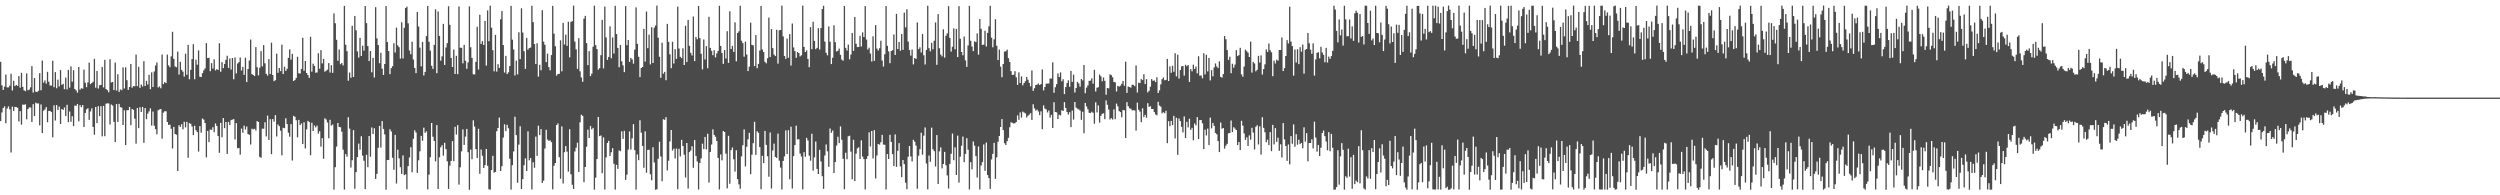 <?xml version="1.0" encoding="UTF-8"?>
<svg xmlns="http://www.w3.org/2000/svg" width="1920" height="150">
  <path d="M0 47.480h1v45.494H0zM1 65.528h1v20.846H1zM2 69.077h1v13.933H2zM3 66.499h1v15.169H3zM4 57.248h1v37.404H4zM5 67.105h1v16.266H5zM6 67.086h1v14.631H6zM7 65.802h1v18.102H7zM8 56.639h1v60.483H8zM9 69.470h1v12.436H9zM10 62.009h1v23.287H10zM11 66.085h1v15.972H11zM12 65.251h1v17.002H12zM13 65.948h1v16.844H13zM14 58.415h1v34.876H14zM15 67.345h1v18.007H15zM16 55.918h1v39.819H16zM17 66.735h1v13.598H17zM18 69.386h1v11.101H18zM19 70.062h1v10.044H19zM20 56.391h1v35.272H20zM21 69.331h1v14.432H21zM22 68.829h1v13.646H22zM23 67.037h1v15.534H23zM24 50.776h1v42.888H24zM25 71.047h1v8.973H25zM26 59.890h1v29.265H26zM27 70.426h1v8.447H27zM28 70.720h1v8.819H28zM29 69.750h1v9.638H29zM30 56.161h1v40.115H30zM31 69.308h1v10.914H31zM32 46.475h1v55.739H32zM33 63.441h1v21.538H33zM34 61.739h1v22.339H34zM35 64.206h1v18.036H35zM36 55.136h1v38.741H36zM37 62.761h1v22.422H37zM38 65.637h1v19.563H38zM39 65.765h1v20.311H39zM40 46.624h1v58.831H40zM41 66.948h1v13.928H41zM42 55.414h1v37.143H42zM43 67.774h1v12.933H43zM44 61.165h1v23.386H44zM45 66.427h1v15.450H45zM46 53.834h1v41.448H46zM47 65.106h1v18.626H47zM48 64.347h1v20.132H48zM49 68.528h1v13.994H49zM50 59.577h1v29.617H50zM51 68.643h1v11.843H51zM52 53.636h1v40.176H52zM53 67.341h1v18.326H53zM54 51.000h1v42.490H54zM55 62.736h1v26.493H55zM56 53.937h1v42.918H56zM57 68.331h1v12.771H57zM58 69.474h1v11.795H58zM59 71.192h1v8.634H59zM60 51.452h1v41.672H60zM61 68.852h1v11.923H61zM62 67.776h1v14.555H62zM63 68.110h1v12.587H63zM64 53.438h1v44.154H64zM65 63.551h1v23.182H65zM66 66.947h1v17.088H66zM67 63.290h1v19.856H67zM68 48.056h1v44.018H68zM69 64.590h1v21.017H69zM70 63.731h1v19.496H70zM71 62.814h1v34.656H71zM72 45.152h1v58.324H72zM73 67.379h1v14.798H73zM74 54.489h1v40.053H74zM75 67.989h1v13.595H75zM76 65.491h1v23.711H76zM77 65.211h1v16.299H77zM78 51.390h1v53.308H78zM79 67.140h1v14.166H79zM80 45.943h1v58.663H80zM81 68.402h1v11.218H81zM82 69.264h1v10.021H82zM83 70.845h1v8.636H83zM84 45.509h1v50.082H84zM85 63.324h1v16.984H85zM86 62.928h1v18.122H86zM87 69.148h1v24.390H87zM88 48.044h1v61.083H88zM89 69.545h1v10.380H89zM90 57.024h1v36.641H90zM91 70.572h1v9.215H91zM92 68.639h1v13.615H92zM93 69.251h1v13.415H93zM94 51.706h1v44.295H94zM95 67.925h1v16.817H95zM96 51.694h1v59.700H96zM97 61.581h1v23.052H97zM98 69.002h1v15.636H98zM99 66.807h1v15.325H99zM100 49.116h1v47.023H100zM101 67.386h1v16.288H101zM102 66.089h1v18.276H102zM103 66.230h1v24.897H103zM104 41.933h1v68.419H104zM105 66.164h1v16.805H105zM106 51.293h1v47.131H106zM107 67.474h1v14.924H107zM108 64.932h1v21.037H108zM109 66.434h1v15.746H109zM110 46.999h1v62.657H110zM111 66.035h1v16.973H111zM112 62.032h1v29.521H112zM113 64.854h1v22.414H113zM114 57.472h1v28.065H114zM115 68.513h1v14.756H115zM116 55.527h1v40.912H116zM117 66.841h1v18.800H117zM118 54.887h1v41.689H118zM119 50.271h1v48.961H119zM120 47.963h1v55.222H120zM121 67.165h1v17.506H121zM122 66.384h1v17.670H122zM123 67.805h1v15.896H123zM124 41.900h1v64.577H124zM125 64.605h1v21.934H125zM126 63.088h1v22.365H126zM127 63.797h1v21.659H127zM128 41.917h1v51.718H128zM129 50.249h1v45.654H129zM130 51.664h1v44.097H130zM131 43.299h1v55.555H131zM132 24.425h1v89.578H132zM133 45.217h1v52.248H133zM134 51.052h1v51.840H134zM135 51.653h1v51.835H135zM136 39.630h1v91.652H136zM137 57.266h1v38.882H137zM138 47.475h1v50.004H138zM139 53.667h1v41.694H139zM140 55.112h1v44.222H140zM141 58.839h1v34.698H141zM142 41.222h1v56.602H142zM143 57.390h1v36.217H143zM144 34.457h1v86.697H144zM145 60.859h1v33.718H145zM146 53.663h1v41.408H146zM147 45.346h1v51.811H147zM148 33.964h1v69.802H148zM149 60.855h1v35.735H149zM150 45.830h1v54.177H150zM151 49.707h1v51.761H151zM152 38.727h1v77.699H152zM153 58.867h1v37.974H153zM154 59.204h1v42.674H154zM155 56.213h1v34.835H155zM156 54.063h1v37.772H156zM157 52.520h1v41.961H157zM158 33.111h1v87.729H158zM159 44.600h1v55.960H159zM160 44.367h1v64.795H160zM161 54.694h1v44.770H161zM162 48.511h1v51.247H162zM163 52.621h1v45.119H163zM164 45.607h1v55.920H164zM165 54.116h1v40.694H165zM166 53.123h1v43.587H166zM167 53.686h1v50.731H167zM168 33.154h1v84.207H168zM169 55.098h1v39.269H169zM170 47.722h1v57.681H170zM171 52.349h1v38.309H171zM172 49.106h1v49.325H172zM173 45.919h1v47.767H173zM174 42.815h1v75.415H174zM175 52.146h1v41.500H175zM176 44.925h1v51.128H176zM177 53.420h1v38.821H177zM178 44.551h1v47.304H178zM179 60.876h1v30.633H179zM180 44.130h1v62.997H180zM181 56.373h1v38.201H181zM182 48.820h1v65.035H182zM183 47.730h1v65.860H183zM184 44.122h1v74.648H184zM185 54.185h1v44.591H185zM186 51.376h1v50.541H186zM187 57.494h1v38.997H187zM188 44.276h1v55.130H188zM189 63.004h1v34.200H189zM190 52.984h1v49.978H190zM191 46.448h1v57.058H191zM192 30.381h1v80.605H192zM193 56.953h1v41.928H193zM194 57.604h1v41.766H194zM195 58.410h1v40.523H195zM196 36.200h1v64.067H196zM197 51.638h1v41.339H197zM198 57.930h1v35.784H198zM199 51.991h1v68.487H199zM200 39.250h1v81.882H200zM201 50.957h1v47.874H201zM202 34.630h1v64.228H202zM203 48.634h1v45.255H203zM204 56.665h1v48.099H204zM205 58.071h1v30.710H205zM206 45.396h1v62.073H206zM207 56.850h1v34.688H207zM208 32.793h1v85.573H208zM209 57.618h1v33.832H209zM210 62.291h1v31.088H210zM211 61.616h1v26.797H211zM212 41.230h1v63.560H212zM213 55.905h1v39.752H213zM214 52.247h1v44.671H214zM215 54.638h1v45.719H215zM216 34.301h1v85.008H216zM217 56.810h1v41.358H217zM218 51.244h1v47.234H218zM219 54.451h1v36.356H219zM220 52.847h1v42.461H220zM221 44.447h1v57.510H221zM222 37.962h1v67.039H222zM223 45.834h1v49.476H223zM224 41.367h1v81.900H224zM225 62.194h1v26.858H225zM226 61.472h1v28.205H226zM227 59.866h1v32.508H227zM228 43.549h1v61.988H228zM229 56.260h1v35.819H229zM230 56.450h1v39.663H230zM231 52.936h1v41.867H231zM232 29.007h1v81.627H232zM233 54.372h1v39.504H233zM234 46.827h1v67.123H234zM235 56.062h1v43.295H235zM236 57.601h1v35.241H236zM237 59.823h1v33.943H237zM238 28.273h1v90.950H238zM239 55.032h1v39.285H239zM240 48.914h1v51.685H240zM241 50.629h1v45.715H241zM242 55.811h1v42.033H242zM243 55.635h1v40.844H243zM244 40.929h1v61.743H244zM245 52.811h1v47.987H245zM246 38.518h1v74.126H246zM247 48.706h1v57.422H247zM248 45.239h1v76.716H248zM249 55.050h1v35.848H249zM250 54.335h1v37.465H250zM251 53.475h1v40.578H251zM252 48.416h1v57.760H252zM253 55.681h1v36.325H253zM254 50.085h1v46.353H254zM255 55.954h1v39.703H255zM256 10.294h1v135.298H256zM257 17.853h1v110.539H257zM258 30.557h1v82.029H258zM259 46.661h1v47.806H259zM260 38.068h1v59.472H260zM261 49.325h1v48.403H261zM262 48.458h1v52.669H262zM263 50.267h1v64.679H263zM264 4.486h1v141.107H264zM265 34.362h1v84.025H265zM266 39.344h1v80.963H266zM267 61.993h1v28.024H267zM268 55.685h1v43.090H268zM269 59.772h1v68.878H269zM270 19.812h1v103.278H270zM271 59.085h1v40.845H271zM272 12.253h1v132.674H272zM273 23.232h1v108.990H273zM274 39.476h1v81.136H274zM275 44.222h1v66.059H275zM276 29.106h1v85.914H276zM277 42.951h1v61.716H277zM278 35.074h1v84.441H278zM279 38.904h1v84.556H279zM280 4.622h1v140.623H280zM281 17.786h1v101.080H281zM282 35.344h1v93.073H282zM283 46.902h1v57.523H283zM284 39.209h1v81.177H284zM285 55.558h1v42.341H285zM286 44.466h1v58.462H286zM287 59.470h1v39.042H287zM288 5.520h1v131.878H288zM289 29.477h1v104.065H289zM290 34.596h1v78.899H290zM291 48.522h1v48.188H291zM292 40.548h1v72.793H292zM293 52.760h1v40.233H293zM294 57.561h1v41.474H294zM295 49.167h1v54.055H295zM296 4.637h1v141.017H296zM297 32.305h1v90.610H297zM298 39.211h1v83.603H298zM299 56.946h1v42.329H299zM300 52.341h1v48.625H300zM301 50.845h1v70.352H301zM302 33.152h1v97.198H302zM303 40.313h1v63.250H303zM304 21.194h1v119.777H304zM305 34.827h1v80.098H305zM306 36.232h1v85.420H306zM307 45.020h1v83.369H307zM308 17.097h1v116.477H308zM309 44.897h1v74.446H309zM310 21.287h1v113.199H310zM311 6.216h1v127.658H311zM312 5.099h1v140.259H312zM313 17.926h1v109.677H313zM314 38.823h1v82.130H314zM315 41.669h1v71.430H315zM316 32.048h1v100.237H316zM317 45.727h1v60.883H317zM318 52.177h1v47.926H318zM319 56.190h1v45.574H319zM320 9.152h1v123.608H320zM321 20.351h1v102.809H321zM322 36.581h1v79.633H322zM323 50.947h1v53.401H323zM324 32.185h1v75.972H324zM325 57.960h1v40.114H325zM326 55.244h1v46.788H326zM327 27.742h1v73.151H327zM328 4.624h1v140.823H328zM329 32.083h1v102.063H329zM330 38.850h1v81.887H330zM331 50.472h1v44.009H331zM332 52.874h1v52.154H332zM333 34.454h1v73.804H333zM334 7.147h1v116.800H334zM335 56.200h1v39.914H335zM336 8.822h1v136.324H336zM337 27.619h1v93.153H337zM338 46.589h1v66.586H338zM339 43.259h1v68.238H339zM340 18.343h1v101.227H340zM341 49.867h1v59.819H341zM342 36.492h1v78.054H342zM343 33.144h1v90.759H343zM344 4.826h1v140.251H344zM345 19.041h1v108.208H345zM346 44.482h1v79.124H346zM347 51.477h1v56.913H347zM348 38.032h1v85.763H348zM349 56.779h1v40.616H349zM350 42.859h1v60.469H350zM351 56.932h1v39.147H351zM352 4.900h1v136.873H352zM353 36.645h1v91.870H353zM354 36.731h1v79.549H354zM355 48.637h1v50.724H355zM356 34.436h1v76.892H356zM357 46.628h1v58.292H357zM358 52.808h1v46.201H358zM359 47.860h1v69.006H359zM360 4.884h1v140.819H360zM361 36.323h1v78.591H361zM362 44.448h1v77.888H362zM363 57.030h1v35.368H363zM364 57.190h1v39.985H364zM365 47.444h1v67.014H365zM366 20.563h1v100.779H366zM367 53.425h1v45.494H367zM368 11.297h1v122.187H368zM369 33.744h1v81.116H369zM370 31.576h1v88.037H370zM371 34.555h1v94.452H371zM372 16.052h1v110.794H372zM373 50.366h1v64.067H373zM374 7.994h1v119.363H374zM375 31.627h1v113.742H375zM376 4.355h1v141.329H376zM377 21.264h1v109.344H377zM378 38.546h1v81.110H378zM379 54.802h1v77.767H379zM380 26.801h1v105.230H380zM381 54.965h1v45.845H381zM382 49.320h1v48.990H382zM383 52.102h1v38.191H383zM384 14.797h1v116.529H384zM385 8.489h1v119.149H385zM386 34.625h1v71.065H386zM387 55.708h1v39.782H387zM388 42.888h1v57.825H388zM389 56.870h1v38.961H389zM390 55.531h1v42.973H390zM391 50.748h1v71.157H391zM392 4.492h1v141.126H392zM393 30.458h1v96.356H393zM394 38.006h1v78.326H394zM395 57.949h1v31.713H395zM396 46.532h1v57.226H396zM397 57.125h1v83.244H397zM398 24.759h1v86.303H398zM399 45.429h1v51.560H399zM400 6.349h1v138.785H400zM401 24.966h1v112.617H401zM402 39.341h1v87.538H402zM403 52.914h1v68.681H403zM404 29.065h1v102.303H404zM405 38.154h1v62.783H405zM406 36.915h1v86.221H406zM407 36.501h1v84.912H407zM408 4.425h1v141.138H408zM409 17.017h1v107.618H409zM410 33.854h1v94.986H410zM411 49.194h1v55.695H411zM412 33.209h1v86.485H412zM413 58.848h1v37.668H413zM414 49.767h1v54.020H414zM415 53.941h1v45.233H415zM416 7.811h1v132.681H416zM417 32.022h1v106.738H417zM418 34.419h1v79.633H418zM419 47.705h1v51.992H419zM420 41.174h1v66.012H420zM421 51.528h1v56.644H421zM422 54.016h1v53.784H422zM423 42.283h1v66.888H423zM424 4.499h1v140.974H424zM425 25.878h1v101.381H425zM426 35.509h1v89.678H426zM427 58.075h1v37.933H427zM428 56.802h1v37.972H428zM429 56.733h1v63.989H429zM430 30.979h1v106.292H430zM431 54.791h1v42.297H431zM432 17.539h1v123.431H432zM433 34.186h1v82.681H433zM434 26.617h1v85.573H434zM435 35.225h1v81.255H435zM436 16.679h1v115.087H436zM437 44.024h1v55.184H437zM438 16.852h1v117.007H438zM439 16.249h1v125.683H439zM440 4.292h1v140.870H440zM441 31.966h1v84.360H441zM442 37.881h1v75.515H442zM443 52.876h1v56.675H443zM444 29.344h1v102.780H444zM445 54.740h1v39.231H445zM446 59.497h1v28.605H446zM447 62.835h1v26.135H447zM448 14.276h1v125.629H448zM449 12.163h1v116.090H449zM450 33.148h1v79.570H450zM451 50.038h1v49.542H451zM452 39.275h1v66.687H452zM453 58.476h1v38.242H453zM454 56.582h1v42.791H454zM455 35.839h1v62.368H455zM456 4.345h1v141.305H456zM457 34.712h1v101.717H457zM458 37.691h1v84.484H458zM459 53.516h1v36.277H459zM460 52.374h1v52.173H460zM461 42.399h1v61.650H461zM462 15.234h1v117.802H462zM463 52.544h1v52.954H463zM464 5.040h1v140.528H464zM465 28.752h1v92.176H465zM466 45.959h1v63.880H466zM467 43.744h1v64.454H467zM468 20.275h1v99.559H468zM469 44.764h1v72.189H469zM470 28.778h1v85.032H470zM471 41.125h1v84.679H471zM472 4.431h1v141.197H472zM473 26.138h1v100.493H473zM474 36.826h1v92.853H474zM475 51.647h1v63.848H475zM476 34.636h1v81.471H476zM477 47.077h1v53.792H477zM478 50.208h1v56.432H478zM479 55.411h1v45.070H479zM480 4.680h1v133.476H480zM481 34.705h1v99.417H481zM482 30.714h1v84.155H482zM483 47.511h1v53.449H483zM484 44.485h1v70.372H484zM485 45.642h1v60.585H485zM486 48.880h1v46.454H486zM487 38.133h1v77.164H487zM488 5.670h1v139.966H488zM489 33.693h1v84.933H489zM490 43.635h1v79.374H490zM491 59.207h1v33.154H491zM492 52.231h1v49.647H492zM493 51.467h1v60.596H493zM494 22.172h1v106.680H494zM495 47.304h1v53.548H495zM496 8.879h1v123.765H496zM497 37.021h1v78.106H497zM498 26.645h1v88.357H498zM499 49.465h1v84.355H499zM500 20.933h1v117.583H500zM501 48.382h1v64.717H501zM502 21.239h1v103.539H502zM503 19.595h1v126.122H503zM504 4.320h1v141.058H504zM505 28.913h1v93.007H505zM506 43.586h1v65.255H506zM507 59.742h1v60.438H507zM508 32.811h1v106.385H508zM509 56.562h1v35.043H509zM510 55.191h1v36.856H510zM511 61.596h1v28.416H511zM512 18.330h1v112.513H512zM513 32.131h1v91.334H513zM514 41.724h1v66.924H514zM515 52.380h1v47.441H515zM516 32.066h1v83.520H516zM517 48.792h1v65.362H517zM518 37.749h1v83.937H518zM519 45.219h1v68.833H519zM520 5.048h1v140.245H520zM521 37.258h1v77.041H521zM522 43.675h1v76.514H522zM523 44.639h1v62.761H523zM524 37.134h1v74.966H524zM525 49.926h1v68.901H525zM526 19.760h1v116.574H526zM527 47.653h1v62.176H527zM528 15.303h1v129.516H528zM529 35.200h1v81.635H529zM530 40.574h1v75.058H530zM531 42.596h1v69.691H531zM532 12.718h1v116.123H532zM533 46.920h1v60.642H533zM534 28.433h1v91.318H534zM535 30.166h1v93.861H535zM536 4.619h1v140.871H536zM537 29.303h1v95.819H537zM538 41.253h1v80.377H538zM539 53.296h1v57.026H539zM540 30.284h1v84.222H540zM541 45.660h1v59.485H541zM542 35.408h1v79.334H542zM543 52.429h1v50.299H543zM544 12.950h1v127.295H544zM545 36.835h1v79.901H545zM546 39.028h1v71.970H546zM547 42.378h1v56.936H547zM548 38.554h1v65.074H548zM549 44.093h1v60.895H549zM550 41.007h1v67.214H550zM551 39.061h1v82.219H551zM552 4.464h1v141.052H552zM553 35.287h1v83.325H553zM554 40.665h1v82.462H554zM555 49.036h1v51.610H555zM556 38.466h1v62.893H556zM557 44.967h1v73.000H557zM558 23.958h1v120.756H558zM559 48.292h1v56.022H559zM560 8.628h1v132.497H560zM561 37.665h1v77.656H561zM562 35.201h1v78.088H562zM563 39.877h1v82.440H563zM564 17.135h1v114.635H564zM565 47.086h1v68.295H565zM566 25.309h1v112.238H566zM567 24.083h1v117.548H567zM568 4.419h1v140.550H568zM569 31.305h1v88.796H569zM570 33.131h1v78.456H570zM571 43.538h1v55.856H571zM572 31.955h1v95.888H572zM573 41.897h1v70.820H573zM574 54.591h1v52.421H574zM575 51.218h1v50.801H575zM576 17.355h1v116.428H576zM577 34.465h1v84.360H577zM578 34.827h1v75.172H578zM579 50.759h1v42.776H579zM580 27.003h1v91.928H580zM581 52.372h1v48.434H581zM582 49.047h1v52.950H582zM583 38.792h1v74.171H583zM584 4.590h1v140.725H584zM585 38.060h1v81.605H585zM586 39.913h1v85.390H586zM587 47.474h1v53.104H587zM588 48.647h1v62.631H588zM589 44.727h1v75.283H589zM590 13.462h1v122.284H590zM591 43.794h1v57.927H591zM592 22.303h1v122.493H592zM593 36.965h1v78.596H593zM594 41.954h1v68.307H594zM595 43.052h1v77.481H595zM596 22.862h1v98.435H596zM597 48.835h1v53.762H597zM598 23.239h1v100.158H598zM599 22.982h1v105.738H599zM600 4.307h1v141.273H600zM601 27.934h1v95.665H601zM602 42.940h1v77.188H602zM603 45.235h1v54.917H603zM604 29.701h1v88.562H604zM605 44.393h1v55.556H605zM606 26.227h1v111.501H606zM607 50.314h1v46.993H607zM608 18.099h1v126.707H608zM609 36.417h1v83.471H609zM610 39.288h1v72.123H610zM611 44.379h1v52.137H611zM612 39.991h1v67.124H612zM613 40.710h1v66.196H613zM614 43.300h1v74.675H614zM615 42.426h1v77.785H615zM616 4.333h1v141.145H616zM617 36.039h1v80.867H617zM618 39.994h1v80.375H618zM619 38.694h1v67.210H619zM620 45.266h1v62.608H620zM621 51.616h1v67.952H621zM622 20.813h1v102.571H622zM623 37.744h1v64.971H623zM624 16.681h1v114.334H624zM625 31.375h1v89.518H625zM626 37.725h1v70.987H626zM627 36.768h1v92.988H627zM628 21.649h1v111.991H628zM629 38.032h1v77.051H629zM630 21.562h1v102.423H630zM631 6.947h1v128.365H631zM632 4.399h1v140.639H632zM633 31.952h1v87.462H633zM634 40.564h1v70.387H634zM635 42.475h1v73.749H635zM636 20.285h1v107.809H636zM637 32.051h1v66.625H637zM638 49.215h1v52.764H638zM639 44.350h1v55.890H639zM640 19.419h1v113.437H640zM641 32.416h1v92.038H641zM642 39.527h1v72.317H642zM643 38.996h1v65.997H643zM644 37.293h1v72.619H644zM645 42.109h1v54.976H645zM646 45.767h1v61.549H646zM647 46.600h1v75.285H647zM648 4.596h1v140.756H648zM649 36.765h1v80.510H649zM650 38.819h1v83.504H650zM651 34.295h1v70.389H651zM652 45.586h1v58.652H652zM653 41.894h1v74.532H653zM654 25.287h1v112.458H654zM655 39.097h1v68.260H655zM656 12.989h1v126.106H656zM657 33.617h1v84.408H657zM658 36.161h1v77.776H658zM659 36.063h1v77.034H659zM660 27.487h1v94.561H660zM661 35.730h1v72.038H661zM662 24.895h1v95.374H662zM663 28.490h1v93.702H663zM664 4.646h1v140.872H664zM665 30.405h1v91.660H665zM666 38.026h1v81.843H666zM667 36.633h1v64.975H667zM668 41.127h1v71.343H668zM669 47.261h1v53.346H669zM670 27.838h1v93.817H670zM671 46.737h1v53.193H671zM672 19.314h1v117.723H672zM673 37.325h1v82.056H673zM674 38.825h1v71.709H674zM675 36.999h1v74.087H675zM676 31.284h1v77.956H676zM677 46.485h1v57.088H677zM678 51.122h1v59.870H678zM679 41.685h1v69.532H679zM680 4.683h1v140.878H680zM681 35.184h1v83.149H681zM682 39.454h1v82.638H682zM683 48.528h1v55.011H683zM684 39.211h1v69.804H684zM685 38.577h1v79.821H685zM686 26.465h1v101.106H686zM687 42.222h1v61.006H687zM688 10.669h1v117.467H688zM689 37.697h1v78.142H689zM690 32.207h1v77.725H690zM691 38.978h1v88.867H691zM692 26.146h1v109.924H692zM693 38.281h1v84.582H693zM694 9.718h1v116.336H694zM695 21.047h1v119.316H695zM696 7.108h1v138.218H696zM697 31.930h1v88.439H697zM698 38.447h1v73.664H698zM699 42.685h1v77.405H699zM700 38.026h1v85.975H700zM701 49.445h1v57.915H701zM702 44.588h1v64.223H702zM703 45.226h1v66.526H703zM704 17.215h1v127.736H704zM705 37.720h1v81.887H705zM706 36.347h1v78.214H706zM707 40.305h1v61.649H707zM708 26.171h1v92.677H708zM709 42.454h1v61.743H709zM710 49.518h1v48.363H710zM711 38.363h1v87.211H711zM712 4.423h1v141.042H712zM713 37.021h1v82.428H713zM714 39.429h1v84.822H714zM715 32.896h1v65.140H715zM716 37.845h1v76.768H716zM717 31.280h1v84.853H717zM718 17.189h1v110.688H718zM719 49.764h1v53.977H719zM720 10.835h1v130.487H720zM721 37.069h1v79.179H721zM722 41.862h1v71.400H722zM723 43.332h1v86.012H723zM724 22.536h1v103.403H724zM725 44.242h1v72.395H725zM726 27.432h1v99.468H726zM727 25.628h1v109.089H727zM728 4.704h1v140.101H728zM729 29.061h1v96.803H729zM730 39.630h1v78.497H730zM731 35.873h1v66.660H731zM732 21.833h1v101.200H732zM733 37.811h1v75.318H733zM734 22.157h1v112.259H734zM735 43.840h1v60.316H735zM736 4.691h1v135.565H736zM737 29.805h1v90.537H737zM738 39.931h1v71.971H738zM739 42.459h1v62.435H739zM740 28.048h1v96.486H740zM741 46.402h1v71.810H741zM742 51.379h1v54.746H742zM743 34.919h1v80.058H743zM744 4.501h1v141.017H744zM745 31.350h1v93.200H745zM746 35.720h1v94.331H746zM747 39.254h1v69.376H747zM748 31.752h1v80.121H748zM749 32.348h1v87.571H749zM750 25.647h1v110.721H750zM751 41.989h1v70.494H751zM752 14.653h1v130.913H752zM753 22.107h1v105.018H753zM754 34.507h1v90.036H754zM755 34.278h1v76.680H755zM756 23.591h1v107.568H756zM757 35.686h1v73.831H757zM758 25.272h1v109.171H758zM759 20.204h1v116.592H759zM760 4.445h1v140.628H760zM761 28.925h1v93.551H761zM762 36.306h1v81.861H762zM763 30.207h1v79.522H763zM764 14.763h1v122.603H764zM765 35.107h1v85.717H765zM766 46.107h1v62.799H766zM767 38.037h1v66.417H767zM768 51.129h1v46.409H768zM769 59.278h1v32.176H769zM770 49.137h1v50.792H770zM771 39.618h1v70.388H771zM772 39.362h1v71.979H772zM773 38.071h1v70.370H773zM774 44.703h1v61.129H774zM775 47.607h1v50.112H775zM776 54.656h1v39.316H776zM777 57.588h1v36.710H777zM778 57.377h1v37.518H778zM779 54.701h1v39.905H779zM780 59.390h1v34.327H780zM781 65.169h1v23.475H781zM782 55.584h1v36.409H782zM783 63.725h1v22.618H783zM784 58.681h1v31.637H784zM785 65.520h1v20.165H785zM786 63.796h1v22.640H786zM787 62.362h1v24.706H787zM788 59.104h1v31.131H788zM789 61.227h1v27.671H789zM790 63.637h1v24.338H790zM791 66.302h1v20.512H791zM792 54.093h1v38.016H792zM793 69.809h1v10.249H793zM794 67.726h1v15.506H794zM795 65.265h1v19.690H795zM796 64.960h1v19.210H796zM797 64.080h1v21.505H797zM798 65.255h1v23.152H798zM799 64.539h1v20.959H799zM800 53.369h1v45.854H800zM801 69.436h1v11.491H801zM802 66.804h1v16.597H802zM803 64.257h1v19.802H803zM804 64.163h1v22.226H804zM805 64.122h1v20.777H805zM806 60.302h1v30.023H806zM807 60.311h1v27.915H807zM808 47.889h1v50.405H808zM809 71.224h1v7.339H809zM810 66.963h1v19.054H810zM811 64.613h1v21.653H811zM812 56.356h1v35.018H812zM813 59.150h1v28.990H813zM814 55.605h1v33.072H814zM815 62.467h1v22.240H815zM816 60.881h1v24.352H816zM817 72.218h1v6.215H817zM818 66.868h1v16.020H818zM819 63.781h1v22.254H819zM820 61.677h1v26.328H820zM821 66.677h1v19.482H821zM822 54.417h1v43.237H822zM823 62.894h1v22.072H823zM824 57.330h1v34.529H824zM825 71.065h1v7.290H825zM826 67.530h1v15.164H826zM827 62.881h1v20.568H827zM828 64.102h1v19.901H828zM829 66.546h1v18.366H829zM830 60.689h1v31.391H830zM831 61.753h1v24.045H831zM832 49.848h1v52.442H832zM833 71.602h1v7.474H833zM834 67.295h1v14.494H834zM835 65.609h1v18.298H835zM836 62.061h1v24.579H836zM837 61.978h1v24.910H837zM838 60.137h1v25.697H838zM839 64.232h1v22.384H839zM840 53.629h1v41.421H840zM841 70.267h1v8.311H841zM842 67.405h1v18.910H842zM843 66.950h1v13.973H843zM844 57.246h1v36.987H844zM845 58.615h1v30.350H845zM846 62.462h1v24.946H846zM847 59.472h1v27.502H847zM848 62.056h1v29.464H848zM849 72.769h1v4.330H849zM850 67.577h1v12.922H850zM851 67.867h1v16.272H851zM852 57.070h1v34.689H852zM853 57.706h1v33.012H853zM854 59.322h1v32.466H854zM855 62.929h1v21.068H855zM856 63.225h1v28.309H856zM857 70.242h1v9.325H857zM858 65.930h1v15.741H858zM859 66.553h1v18.778H859zM860 65.780h1v20.336H860zM861 64.365h1v25.673H861zM862 62.231h1v22.177H862zM863 65.856h1v18.895H863zM864 47.381h1v58.660H864zM865 71.340h1v7.117H865zM866 66.459h1v15.095H866zM867 66.859h1v16.336H867zM868 67.318h1v16.165H868zM869 65.056h1v19.800H869zM870 65.178h1v19.465H870zM871 66.195h1v18.665H871zM872 50.263h1v50.020H872zM873 71.009h1v7.814H873zM874 63.545h1v20.706H874zM875 63.782h1v21.996H875zM876 60.733h1v33.129H876zM877 61.548h1v21.642H877zM878 56.977h1v32.913H878zM879 64.552h1v23.624H879zM880 60.765h1v29.648H880zM881 70.976h1v8.279H881zM882 69.759h1v12.282H882zM883 66.563h1v15.032H883zM884 60.746h1v22.961H884zM885 62.076h1v21.660H885zM886 61.769h1v24.286H886zM887 63.039h1v24.858H887zM888 59.334h1v29.229H888zM889 71.428h1v6.767H889zM890 69.367h1v11.704H890zM891 64.783h1v17.144H891zM892 60.819h1v26.205H892zM893 59.564h1v26.621H893zM894 61.654h1v25.330H894zM895 61.343h1v23.744H895zM896 45.202h1v64.778H896zM897 62.199h1v30.836H897zM898 50.987h1v45.915H898zM899 55.907h1v36.988H899zM900 50.498h1v45.576H900zM901 55.164h1v33.836H901zM902 40.866h1v65.491H902zM903 58.692h1v31.795H903zM904 42.025h1v76.901H904zM905 60.319h1v30.669H905zM906 53.808h1v39.158H906zM907 50.986h1v46.377H907zM908 50.663h1v50.999H908zM909 58.037h1v31.337H909zM910 49.702h1v56.266H910zM911 50.839h1v42.724H911zM912 49.900h1v47.939H912zM913 62.910h1v28.302H913zM914 53.079h1v46.660H914zM915 54.777h1v43.386H915zM916 49.681h1v58.019H916zM917 52.974h1v41.862H917zM918 51.108h1v45.123H918zM919 56.318h1v33.618H919zM920 43.194h1v63.676H920zM921 58.117h1v34.122H921zM922 57.978h1v34.161H922zM923 60.152h1v34.498H923zM924 40.903h1v73.571H924zM925 57.158h1v42.422H925zM926 42.107h1v61.928H926zM927 54.827h1v43.914H927zM928 44.468h1v66.942H928zM929 61.727h1v28.586H929zM930 53.855h1v44.683H930zM931 58.629h1v35.770H931zM932 51.754h1v44.926H932zM933 48.752h1v53.327H933zM934 51.057h1v52.102H934zM935 52.317h1v56.005H935zM936 47.099h1v69.664H936zM937 59.025h1v35.104H937zM938 59.601h1v39.274H938zM939 56.896h1v41.416H939zM940 27.669h1v86.457H940zM941 30.161h1v81.725H941zM942 38.443h1v72.002H942zM943 45.981h1v56.443H943zM944 43.553h1v58.604H944zM945 56.231h1v36.331H945zM946 48.931h1v52.554H946zM947 51.947h1v45.781H947zM948 49.619h1v49.140H948zM949 38.521h1v61.383H949zM950 43.034h1v68.397H950zM951 42.362h1v66.680H951zM952 36.692h1v78.548H952zM953 57.143h1v35.650H953zM954 58.939h1v37.549H954zM955 51.099h1v51.390H955zM956 38.140h1v69.281H956zM957 39.329h1v66.189H957zM958 40.464h1v71.668H958zM959 43.758h1v60.248H959zM960 31.993h1v75.271H960zM961 55.754h1v42.374H961zM962 47.493h1v54.360H962zM963 48.738h1v66.027H963zM964 54.791h1v42.602H964zM965 53.587h1v42.572H965zM966 42.915h1v68.032H966zM967 47.999h1v49.014H967zM968 42.569h1v76.167H968zM969 57.215h1v32.825H969zM970 53.049h1v45.082H970zM971 49.393h1v52.166H971zM972 37.937h1v71.276H972zM973 39.876h1v67.390H973zM974 33.454h1v78.058H974zM975 38.535h1v62.887H975zM976 40.164h1v75.982H976zM977 58.517h1v37.402H977zM978 46.614h1v64.299H978zM979 48.730h1v49.665H979zM980 45.820h1v63.115H980zM981 46.657h1v59.090H981zM982 38.381h1v77.415H982zM983 38.416h1v72.453H983zM984 28.846h1v92.164H984zM985 54.597h1v39.930H985zM986 52.317h1v54.751H986zM987 43.007h1v69.183H987zM988 30.817h1v92.728H988zM989 33.376h1v77.585H989zM990 5.121h1v121.146H990zM991 31.896h1v72.656H991zM992 35.394h1v74.995H992zM993 58.122h1v37.422H993zM994 37.977h1v74.715H994zM995 47.970h1v55.116H995zM996 37.785h1v73.343H996zM997 49.257h1v58.053H997zM998 36.187h1v74.490H998zM999 39.661h1v70.113H999zM1000 34.255h1v79.615H1000zM1001 56.589h1v41.197H1001zM1002 38.205h1v70.566H1002zM1003 37.574h1v64.669H1003zM1004 25.293h1v98.599H1004zM1005 33.223h1v76.642H1005zM1006 38.163h1v71.660H1006zM1007 41.305h1v65.682H1007zM1008 33.265h1v80.746H1008zM1009 58.063h1v35.366H1009zM1010 45.628h1v60.015H1010zM1011 40.558h1v75.879H1011zM1012 40.085h1v71.225H1012zM1013 44.785h1v75.064H1013zM1014 35.933h1v77.512H1014zM1015 40.336h1v61.791H1015zM1016 42.125h1v58.111H1016zM1017 47.812h1v56.731H1017zM1018 36.770h1v71.908H1018zM1019 48.046h1v67.426H1019zM1020 43.455h1v58.016H1020zM1021 45.172h1v70.963H1021zM1022 43.065h1v59.747H1022zM1023 39.046h1v74.426H1023zM1024 4.373h1v141.267H1024zM1025 7.306h1v138.326H1025zM1026 23.709h1v119.938H1026zM1027 32.563h1v82.846H1027zM1028 14.931h1v126.875H1028zM1029 27.168h1v92.944H1029zM1030 22.670h1v87.277H1030zM1031 35.013h1v80.055H1031zM1032 4.389h1v141.260H1032zM1033 14.868h1v120.528H1033zM1034 27.862h1v108.680H1034zM1035 27.777h1v86.415H1035zM1036 15.000h1v120.646H1036zM1037 29.551h1v91.171H1037zM1038 20.253h1v124.754H1038zM1039 31.404h1v87.536H1039zM1040 10.212h1v131.219H1040zM1041 8.198h1v130.507H1041zM1042 9.770h1v130.174H1042zM1043 32.642h1v79.610H1043zM1044 10.790h1v130.023H1044zM1045 28.271h1v71.795H1045zM1046 27.680h1v87.670H1046zM1047 34.139h1v110.618H1047zM1048 4.350h1v141.333H1048zM1049 4.415h1v131.065H1049zM1050 17.687h1v119.371H1050zM1051 25.969h1v89.325H1051zM1052 8.265h1v129.066H1052zM1053 31.032h1v82.722H1053zM1054 29.613h1v87.161H1054zM1055 34.635h1v72.944H1055zM1056 4.406h1v140.890H1056zM1057 25.365h1v108.252H1057zM1058 25.567h1v98.864H1058zM1059 32.459h1v81.455H1059zM1060 17.247h1v115.279H1060zM1061 26.852h1v83.951H1061zM1062 39.220h1v80.302H1062zM1063 30.379h1v91.512H1063zM1064 4.488h1v138.557H1064zM1065 6.642h1v131.511H1065zM1066 18.577h1v123.568H1066zM1067 33.307h1v74.823H1067zM1068 20.372h1v107.120H1068zM1069 32.251h1v97.061H1069zM1070 25.545h1v98.583H1070zM1071 48.321h1v56.182H1071zM1072 18.869h1v115.648H1072zM1073 25.168h1v91.730H1073zM1074 19.081h1v103.425H1074zM1075 42.167h1v92.838H1075zM1076 26.894h1v98.310H1076zM1077 39.850h1v72.765H1077zM1078 22.922h1v117.145H1078zM1079 10.575h1v133.482H1079zM1080 4.385h1v141.312H1080zM1081 27.705h1v107.796H1081zM1082 24.758h1v94.803H1082zM1083 40.372h1v64.119H1083zM1084 6.665h1v138.734H1084zM1085 43.945h1v73.178H1085zM1086 41.351h1v57.468H1086zM1087 37.912h1v69.734H1087zM1088 4.535h1v141.124H1088zM1089 4.438h1v135.654H1089zM1090 10.291h1v115.869H1090zM1091 31.116h1v94.023H1091zM1092 10.720h1v129.261H1092zM1093 25.860h1v86.677H1093zM1094 22.161h1v101.890H1094zM1095 30.285h1v81.399H1095zM1096 4.384h1v140.279H1096zM1097 24.721h1v114.553H1097zM1098 23.880h1v103.023H1098zM1099 25.248h1v84.418H1099zM1100 4.355h1v141.058H1100zM1101 14.049h1v131.567H1101zM1102 4.372h1v141.171H1102zM1103 17.711h1v106.531H1103zM1104 5.105h1v140.344H1104zM1105 18.079h1v117.714H1105zM1106 9.914h1v135.691H1106zM1107 29.977h1v81.642H1107zM1108 5.053h1v124.210H1108zM1109 38.763h1v76.181H1109zM1110 24.896h1v119.607H1110zM1111 8.525h1v134.819H1111zM1112 4.311h1v141.411H1112zM1113 7.362h1v138.258H1113zM1114 15.376h1v129.313H1114zM1115 21.702h1v105.556H1115zM1116 9.872h1v135.563H1116zM1117 28.076h1v91.711H1117zM1118 29.806h1v95.288H1118zM1119 29.619h1v77.618H1119zM1120 4.374h1v141.111H1120zM1121 19.645h1v107.368H1121zM1122 24.345h1v98.820H1122zM1123 34.419h1v75.081H1123zM1124 9.703h1v124.421H1124zM1125 40.980h1v74.848H1125zM1126 30.076h1v83.573H1126zM1127 37.428h1v83.103H1127zM1128 4.374h1v141.315H1128zM1129 23.700h1v108.394H1129zM1130 25.607h1v101.695H1130zM1131 35.299h1v69.606H1131zM1132 26.760h1v107.266H1132zM1133 37.826h1v74.836H1133zM1134 15.278h1v118.699H1134zM1135 43.354h1v84.697H1135zM1136 15.359h1v123.146H1136zM1137 33.464h1v87.837H1137zM1138 15.484h1v106.748H1138zM1139 39.382h1v92.783H1139zM1140 6.076h1v123.770H1140zM1141 32.098h1v85.017H1141zM1142 18.698h1v108.434H1142zM1143 20.795h1v117.180H1143zM1144 4.298h1v141.374H1144zM1145 21.143h1v113.450H1145zM1146 37.199h1v78.978H1146zM1147 44.556h1v75.035H1147zM1148 10.796h1v127.465H1148zM1149 44.342h1v60.865H1149zM1150 44.706h1v76.030H1150zM1151 42.462h1v75.147H1151zM1152 4.375h1v141.258H1152zM1153 15.849h1v129.773H1153zM1154 27.496h1v100.684H1154zM1155 35.056h1v83.141H1155zM1156 17.432h1v115.875H1156zM1157 14.234h1v100.712H1157zM1158 4.499h1v110.513H1158zM1159 24.884h1v88.854H1159zM1160 4.363h1v141.287H1160zM1161 20.171h1v120.251H1161zM1162 27.462h1v104.845H1162zM1163 33.063h1v86.187H1163zM1164 22.690h1v118.830H1164zM1165 19.670h1v119.190H1165zM1166 7.971h1v136.599H1166zM1167 37.404h1v86.413H1167zM1168 12.433h1v133.085H1168zM1169 6.769h1v124.770H1169zM1170 5.423h1v135.067H1170zM1171 33.167h1v85.256H1171zM1172 11.155h1v128.600H1172zM1173 25.225h1v90.211H1173zM1174 7.535h1v122.935H1174zM1175 23.317h1v121.590H1175zM1176 4.390h1v141.168H1176zM1177 4.386h1v132.218H1177zM1178 19.904h1v117.084H1178zM1179 24.938h1v97.078H1179zM1180 11.729h1v121.603H1180zM1181 37.789h1v74.561H1181zM1182 31.249h1v96.084H1182zM1183 42.725h1v70.637H1183zM1184 4.457h1v133.148H1184zM1185 26.614h1v111.151H1185zM1186 30.834h1v90.205H1186zM1187 17.071h1v96.749H1187zM1188 20.537h1v103.093H1188zM1189 41.584h1v83.750H1189zM1190 40.400h1v77.713H1190zM1191 38.318h1v74.906H1191zM1192 5.876h1v139.584H1192zM1193 15.598h1v116.903H1193zM1194 23.745h1v113.982H1194zM1195 35.845h1v72.094H1195zM1196 37.151h1v86.526H1196zM1197 42.888h1v77.542H1197zM1198 20.674h1v121.043H1198zM1199 34.449h1v73.849H1199zM1200 17.382h1v113.939H1200zM1201 27.923h1v91.085H1201zM1202 7.281h1v117.865H1202zM1203 43.997h1v68.604H1203zM1204 12.453h1v131.563H1204zM1205 32.127h1v79.310H1205zM1206 11.746h1v119.098H1206zM1207 27.657h1v116.124H1207zM1208 4.320h1v141.231H1208zM1209 23.275h1v110.377H1209zM1210 21.202h1v93.354H1210zM1211 31.474h1v77.182H1211zM1212 9.142h1v135.710H1212zM1213 42.210h1v75.673H1213zM1214 51.257h1v59.372H1214zM1215 39.318h1v72.861H1215zM1216 9.349h1v136.309H1216zM1217 4.470h1v139.802H1217zM1218 16.215h1v119.199H1218zM1219 19.293h1v114.060H1219zM1220 4.451h1v132.917H1220zM1221 22.831h1v96.244H1221zM1222 19.251h1v99.331H1222zM1223 31.505h1v76.442H1223zM1224 4.346h1v141.163H1224zM1225 25.371h1v111.107H1225zM1226 28.535h1v95.858H1226zM1227 22.347h1v97.664H1227zM1228 12.301h1v133.144H1228zM1229 4.380h1v141.239H1229zM1230 4.374h1v141.150H1230zM1231 19.351h1v102.341H1231zM1232 8.000h1v137.561H1232zM1233 12.106h1v121.500H1233zM1234 9.506h1v136.160H1234zM1235 27.057h1v94.317H1235zM1236 12.002h1v132.244H1236zM1237 40.730h1v76.652H1237zM1238 28.682h1v106.668H1238zM1239 4.807h1v139.476H1239zM1240 4.280h1v141.385H1240zM1241 10.348h1v134.974H1241zM1242 15.976h1v123.660H1242zM1243 23.653h1v100.306H1243zM1244 6.055h1v133.971H1244zM1245 31.176h1v86.865H1245zM1246 21.086h1v102.386H1246zM1247 21.522h1v94.301H1247zM1248 5.315h1v140.245H1248zM1249 17.431h1v114.939H1249zM1250 17.405h1v101.741H1250zM1251 34.748h1v76.729H1251zM1252 20.218h1v122.595H1252zM1253 35.783h1v76.854H1253zM1254 28.725h1v92.644H1254zM1255 41.083h1v82.377H1255zM1256 4.624h1v141.078H1256zM1257 19.584h1v115.577H1257zM1258 19.288h1v113.093H1258zM1259 29.947h1v74.589H1259zM1260 24.882h1v106.114H1260zM1261 45.974h1v84.382H1261zM1262 21.356h1v106.820H1262zM1263 45.540h1v60.181H1263zM1264 16.139h1v117.203H1264zM1265 29.492h1v92.291H1265zM1266 20.454h1v105.218H1266zM1267 45.131h1v80.187H1267zM1268 16.593h1v114.850H1268zM1269 28.232h1v89.523H1269zM1270 23.055h1v104.548H1270zM1271 12.189h1v108.585H1271zM1272 4.320h1v141.266H1272zM1273 18.312h1v114.037H1273zM1274 32.974h1v84.468H1274zM1275 38.265h1v88.068H1275zM1276 17.766h1v127.866H1276zM1277 39.869h1v74.898H1277zM1278 45.956h1v63.708H1278zM1279 47.415h1v62.827H1279zM1280 4.364h1v141.203H1280zM1281 12.379h1v127.102H1281zM1282 23.161h1v109.420H1282zM1283 37.239h1v72.016H1283zM1284 18.833h1v107.014H1284zM1285 37.590h1v88.299H1285zM1286 34.736h1v90.825H1286zM1287 14.105h1v112.169H1287zM1288 5.992h1v139.334H1288zM1289 18.651h1v114.491H1289zM1290 31.946h1v101.567H1290zM1291 42.278h1v74.348H1291zM1292 22.543h1v111.112H1292zM1293 34.448h1v97.165H1293zM1294 8.086h1v137.479H1294zM1295 41.038h1v71.783H1295zM1296 9.616h1v130.884H1296zM1297 23.790h1v108.498H1297zM1298 19.827h1v123.247H1298zM1299 40.324h1v66.985H1299zM1300 30.385h1v92.963H1300zM1301 36.709h1v75.300H1301zM1302 28.178h1v97.975H1302zM1303 45.019h1v99.242H1303zM1304 4.337h1v141.370H1304zM1305 4.444h1v139.398H1305zM1306 18.618h1v110.903H1306zM1307 37.288h1v68.525H1307zM1308 16.871h1v121.162H1308zM1309 41.667h1v72.271H1309zM1310 36.548h1v78.517H1310zM1311 39.810h1v76.135H1311zM1312 9.871h1v135.602H1312zM1313 12.069h1v123.252H1313zM1314 7.933h1v114.528H1314zM1315 29.338h1v92.151H1315zM1316 23.327h1v105.505H1316zM1317 38.525h1v72.796H1317zM1318 34.799h1v76.784H1318zM1319 40.627h1v65.886H1319zM1320 5.423h1v140.129H1320zM1321 15.293h1v111.722H1321zM1322 34.046h1v95.927H1322zM1323 41.063h1v66.555H1323zM1324 32.034h1v92.379H1324zM1325 44.868h1v82.004H1325zM1326 22.321h1v106.323H1326zM1327 36.337h1v73.645H1327zM1328 12.064h1v118.986H1328zM1329 31.533h1v89.116H1329zM1330 23.288h1v103.794H1330zM1331 37.665h1v76.689H1331zM1332 20.091h1v121.953H1332zM1333 37.014h1v73.255H1333zM1334 22.725h1v105.445H1334zM1335 7.002h1v136.321H1335zM1336 4.303h1v141.343H1336zM1337 20.149h1v115.129H1337zM1338 27.890h1v87.078H1338zM1339 44.282h1v62.577H1339zM1340 17.405h1v122.820H1340zM1341 40.921h1v64.178H1341zM1342 45.717h1v63.141H1342zM1343 47.241h1v56.323H1343zM1344 4.437h1v141.230H1344zM1345 10.692h1v129.512H1345zM1346 18.354h1v109.431H1346zM1347 27.959h1v85.875H1347zM1348 26.430h1v107.767H1348zM1349 40.284h1v69.873H1349zM1350 34.236h1v81.052H1350zM1351 38.409h1v74.693H1351zM1352 4.454h1v138.813H1352zM1353 23.687h1v104.619H1353zM1354 30.173h1v106.693H1354zM1355 40.566h1v73.158H1355zM1356 24.201h1v96.924H1356zM1357 42.117h1v84.411H1357zM1358 17.369h1v114.154H1358zM1359 42.272h1v58.503H1359zM1360 17.776h1v126.653H1360zM1361 30.552h1v92.038H1361zM1362 20.077h1v105.041H1362zM1363 33.383h1v87.281H1363zM1364 22.951h1v103.936H1364zM1365 49.286h1v64.364H1365zM1366 19.262h1v118.105H1366zM1367 14.563h1v128.549H1367zM1368 4.309h1v141.381H1368zM1369 6.816h1v134.980H1369zM1370 22.144h1v114.935H1370zM1371 10.807h1v98.523H1371zM1372 17.282h1v112.816H1372zM1373 40.680h1v75.501H1373zM1374 28.363h1v104.910H1374zM1375 36.630h1v73.066H1375zM1376 4.358h1v141.348H1376zM1377 12.360h1v125.478H1377zM1378 18.239h1v105.950H1378zM1379 32.106h1v88.522H1379zM1380 15.101h1v130.329H1380zM1381 38.766h1v66.157H1381zM1382 36.115h1v76.200H1382zM1383 46.955h1v67.905H1383zM1384 4.393h1v141.309H1384zM1385 17.837h1v105.971H1385zM1386 26.758h1v104.438H1386zM1387 34.236h1v95.477H1387zM1388 20.193h1v108.225H1388zM1389 39.876h1v66.652H1389zM1390 18.779h1v116.485H1390zM1391 30.291h1v78.767H1391zM1392 4.387h1v141.263H1392zM1393 13.474h1v120.055H1393zM1394 10.925h1v120.705H1394zM1395 39.004h1v85.089H1395zM1396 21.947h1v112.193H1396zM1397 28.680h1v92.472H1397zM1398 11.113h1v127.988H1398zM1399 8.117h1v127.488H1399zM1400 4.285h1v141.378H1400zM1401 15.327h1v129.378H1401zM1402 39.827h1v85.482H1402zM1403 35.932h1v87.855H1403zM1404 6.028h1v137.919H1404zM1405 31.091h1v78.257H1405zM1406 33.687h1v78.093H1406zM1407 39.383h1v71.281H1407zM1408 4.442h1v140.719H1408zM1409 9.041h1v132.452H1409zM1410 25.143h1v98.247H1410zM1411 36.478h1v77.353H1411zM1412 17.538h1v115.838H1412zM1413 33.866h1v84.911H1413zM1414 36.213h1v78.686H1414zM1415 38.836h1v73.822H1415zM1416 4.393h1v130.650H1416zM1417 22.504h1v103.882H1417zM1418 30.334h1v97.049H1418zM1419 40.731h1v62.655H1419zM1420 25.626h1v107.862H1420zM1421 37.180h1v97.544H1421zM1422 10.492h1v128.164H1422zM1423 41.370h1v67.228H1423zM1424 14.139h1v122.646H1424zM1425 17.899h1v117.814H1425zM1426 13.494h1v115.183H1426zM1427 39.538h1v78.485H1427zM1428 24.795h1v109.001H1428zM1429 44.846h1v73.471H1429zM1430 24.445h1v100.886H1430zM1431 32.716h1v111.921H1431zM1432 4.370h1v141.311H1432zM1433 4.400h1v136.796H1433zM1434 20.474h1v118.940H1434zM1435 25.354h1v86.519H1435zM1436 7.965h1v123.539H1436zM1437 34.666h1v80.012H1437zM1438 34.548h1v84.758H1438zM1439 34.273h1v79.015H1439zM1440 12.407h1v133.139H1440zM1441 6.330h1v130.863H1441zM1442 22.146h1v105.097H1442zM1443 29.311h1v92.319H1443zM1444 25.219h1v98.021H1444zM1445 43.212h1v71.908H1445zM1446 37.828h1v77.111H1446zM1447 35.984h1v79.875H1447zM1448 5.146h1v140.546H1448zM1449 22.193h1v103.184H1449zM1450 30.788h1v95.838H1450zM1451 44.666h1v57.243H1451zM1452 25.553h1v97.637H1452zM1453 44.267h1v70.175H1453zM1454 25.272h1v118.752H1454zM1455 36.892h1v72.729H1455zM1456 14.489h1v120.240H1456zM1457 30.188h1v92.722H1457zM1458 20.568h1v106.730H1458zM1459 48.553h1v55.210H1459zM1460 17.443h1v112.900H1460zM1461 39.304h1v74.274H1461zM1462 19.714h1v122.863H1462zM1463 9.763h1v135.082H1463zM1464 4.377h1v141.233H1464zM1465 24.192h1v111.332H1465zM1466 31.957h1v85.543H1466zM1467 31.901h1v67.028H1467zM1468 7.603h1v137.757H1468zM1469 41.790h1v73.974H1469zM1470 47.748h1v59.975H1470zM1471 45.488h1v69.906H1471zM1472 4.414h1v141.218H1472zM1473 6.617h1v136.316H1473zM1474 26.113h1v101.772H1474zM1475 35.572h1v77.586H1475zM1476 26.283h1v104.434H1476zM1477 28.168h1v85.312H1477zM1478 38.291h1v77.907H1478zM1479 35.514h1v73.669H1479zM1480 4.993h1v138.352H1480zM1481 21.350h1v109.619H1481zM1482 38.110h1v89.343H1482zM1483 35.157h1v73.146H1483zM1484 25.116h1v107.280H1484zM1485 37.064h1v76.121H1485zM1486 12.215h1v125.771H1486zM1487 46.287h1v67.700H1487zM1488 13.580h1v129.524H1488zM1489 30.087h1v98.243H1489zM1490 24.660h1v95.533H1490zM1491 31.338h1v77.699H1491zM1492 25.043h1v96.275H1492zM1493 38.841h1v70.472H1493zM1494 15.800h1v115.371H1494zM1495 6.353h1v139.073H1495zM1496 4.289h1v141.386H1496zM1497 8.790h1v136.220H1497zM1498 20.550h1v119.489H1498zM1499 8.130h1v111.824H1499zM1500 15.083h1v114.339H1500zM1501 35.165h1v86.855H1501zM1502 24.409h1v111.508H1502zM1503 31.955h1v83.939H1503zM1504 4.536h1v140.433H1504zM1505 12.070h1v120.579H1505zM1506 22.176h1v99.072H1506zM1507 35.077h1v91.471H1507zM1508 11.117h1v132.861H1508zM1509 45.620h1v72.952H1509zM1510 33.634h1v90.513H1510zM1511 36.743h1v94.880H1511zM1512 4.360h1v141.302H1512zM1513 19.442h1v104.889H1513zM1514 24.223h1v108.698H1514zM1515 42.937h1v82.870H1515zM1516 17.294h1v115.477H1516zM1517 37.668h1v80.801H1517zM1518 25.908h1v99.013H1518zM1519 33.119h1v84.044H1519zM1520 4.390h1v141.219H1520zM1521 14.511h1v121.373H1521zM1522 15.890h1v118.547H1522zM1523 28.459h1v97.716H1523zM1524 21.946h1v114.250H1524zM1525 34.501h1v82.105H1525zM1526 12.869h1v132.643H1526zM1527 21.421h1v119.277H1527zM1528 4.345h1v141.366H1528zM1529 18.293h1v127.305H1529zM1530 36.228h1v90.656H1530zM1531 38.772h1v86.697H1531zM1532 10.350h1v128.069H1532zM1533 39.987h1v89.846H1533zM1534 32.612h1v76.063H1534zM1535 37.970h1v74.144H1535zM1536 25.105h1v116.264H1536zM1537 24.482h1v100.741H1537zM1538 28.011h1v87.989H1538zM1539 29.424h1v96.784H1539zM1540 34.198h1v86.375H1540zM1541 26.690h1v86.709H1541zM1542 35.355h1v67.532H1542zM1543 32.624h1v74.756H1543zM1544 37.737h1v71.085H1544zM1545 42.759h1v60.916H1545zM1546 43.568h1v53.563H1546zM1547 47.006h1v49.584H1547zM1548 41.978h1v69.244H1548zM1549 28.281h1v89.303H1549zM1550 27.154h1v78.666H1550zM1551 41.078h1v69.972H1551zM1552 46.389h1v63.823H1552zM1553 49.844h1v57.441H1553zM1554 42.378h1v62.741H1554zM1555 39.094h1v67.455H1555zM1556 38.150h1v69.660H1556zM1557 38.947h1v68.121H1557zM1558 37.157h1v71.642H1558zM1559 40.694h1v63.967H1559zM1560 44.034h1v66.824H1560zM1561 33.679h1v84.385H1561zM1562 44.330h1v65.188H1562zM1563 32.165h1v83.671H1563zM1564 42.818h1v71.344H1564zM1565 36.661h1v79.201H1565zM1566 38.499h1v76.232H1566zM1567 39.597h1v72.960H1567zM1568 17.822h1v93.867H1568zM1569 35.945h1v72.167H1569zM1570 35.660h1v69.614H1570zM1571 41.134h1v64.950H1571zM1572 45.361h1v63.253H1572zM1573 46.009h1v56.800H1573zM1574 46.327h1v55.939H1574zM1575 48.794h1v57.352H1575zM1576 46.179h1v52.510H1576zM1577 48.572h1v46.332H1577zM1578 50.462h1v46.299H1578zM1579 51.832h1v45.066H1579zM1580 54.144h1v45.985H1580zM1581 52.576h1v46.526H1581zM1582 51.098h1v44.952H1582zM1583 50.679h1v48.922H1583zM1584 52.926h1v40.756H1584zM1585 54.139h1v38.169H1585zM1586 54.631h1v39.058H1586zM1587 54.763h1v37.950H1587zM1588 52.160h1v42.497H1588zM1589 53.595h1v38.992H1589zM1590 52.037h1v41.673H1590zM1591 52.752h1v40.561H1591zM1592 55.872h1v40.255H1592zM1593 57.332h1v36.220H1593zM1594 57.013h1v37.335H1594zM1595 57.249h1v37.146H1595zM1596 38.297h1v71.154H1596zM1597 53.669h1v42.147H1597zM1598 52.876h1v43.003H1598zM1599 51.577h1v45.546H1599zM1600 52.402h1v54.027H1600zM1601 44.738h1v56.566H1601zM1602 41.465h1v65.852H1602zM1603 48.214h1v58.273H1603zM1604 37.579h1v61.806H1604zM1605 48.272h1v47.818H1605zM1606 54.169h1v42.024H1606zM1607 59.241h1v36.789H1607zM1608 56.249h1v43.412H1608zM1609 62.616h1v29.639H1609zM1610 60.185h1v44.451H1610zM1611 56.717h1v39.292H1611zM1612 44.973h1v65.435H1612zM1613 47.896h1v66.825H1613zM1614 48.013h1v66.772H1614zM1615 57.868h1v39.763H1615zM1616 52.188h1v42.173H1616zM1617 52.641h1v41.879H1617zM1618 54.377h1v41.410H1618zM1619 53.694h1v39.159H1619zM1620 51.260h1v58.324H1620zM1621 56.380h1v42.520H1621zM1622 54.726h1v44.248H1622zM1623 58.772h1v36.742H1623zM1624 52.543h1v55.120H1624zM1625 37.511h1v70.719H1625zM1626 52.143h1v54.362H1626zM1627 52.413h1v50.180H1627zM1628 45.073h1v52.048H1628zM1629 54.384h1v44.593H1629zM1630 54.348h1v43.902H1630zM1631 59.132h1v36.115H1631zM1632 52.341h1v52.380H1632zM1633 60.464h1v32.259H1633zM1634 60.250h1v36.256H1634zM1635 58.470h1v36.388H1635zM1636 56.725h1v43.113H1636zM1637 58.750h1v35.252H1637zM1638 53.558h1v38.818H1638zM1639 59.851h1v33.035H1639zM1640 56.999h1v40.373H1640zM1641 59.493h1v28.452H1641zM1642 61.715h1v28.371H1642zM1643 60.582h1v26.373H1643zM1644 61.659h1v26.504H1644zM1645 62.343h1v25.248H1645zM1646 62.562h1v25.305H1646zM1647 62.505h1v25.119H1647zM1648 63.603h1v22.180H1648zM1649 62.932h1v21.297H1649zM1650 63.686h1v22.500H1650zM1651 59.620h1v25.404H1651zM1652 57.937h1v31.617H1652zM1653 65.214h1v24.157H1653zM1654 61.962h1v27.153H1654zM1655 65.062h1v27.594H1655zM1656 59.861h1v37.157H1656zM1657 62.831h1v24.047H1657zM1658 64.433h1v25.511H1658zM1659 65.074h1v20.025H1659zM1660 47.092h1v65.088H1660zM1661 62.650h1v24.219H1661zM1662 61.066h1v25.567H1662zM1663 58.110h1v29.707H1663zM1664 42.100h1v84.430H1664zM1665 50.866h1v52.561H1665zM1666 47.702h1v55.823H1666zM1667 52.525h1v52.896H1667zM1668 42.948h1v67.189H1668zM1669 59.930h1v40.839H1669zM1670 54.450h1v41.592H1670zM1671 57.635h1v38.011H1671zM1672 57.402h1v48.386H1672zM1673 59.582h1v40.355H1673zM1674 61.971h1v36.038H1674zM1675 60.557h1v36.862H1675zM1676 52.119h1v53.865H1676zM1677 53.095h1v52.444H1677zM1678 55.206h1v42.373H1678zM1679 56.813h1v41.550H1679zM1680 56.015h1v35.721H1680zM1681 57.340h1v37.272H1681zM1682 52.948h1v42.893H1682zM1683 59.046h1v37.238H1683zM1684 57.181h1v36.673H1684zM1685 56.337h1v35.410H1685zM1686 57.562h1v32.971H1686zM1687 59.363h1v27.144H1687zM1688 47.163h1v60.169H1688zM1689 42.687h1v70.793H1689zM1690 48.515h1v60.137H1690zM1691 47.785h1v58.476H1691zM1692 49.381h1v54.227H1692zM1693 55.275h1v45.125H1693zM1694 54.412h1v46.534H1694zM1695 53.027h1v47.198H1695zM1696 42.456h1v67.127H1696zM1697 55.857h1v45.778H1697zM1698 57.796h1v40.103H1698zM1699 57.157h1v43.651H1699zM1700 57.142h1v45.658H1700zM1701 57.474h1v41.509H1701zM1702 58.442h1v45.418H1702zM1703 60.115h1v33.536H1703zM1704 59.542h1v32.146H1704zM1705 63.709h1v25.854H1705zM1706 59.486h1v27.357H1706zM1707 63.973h1v21.297H1707zM1708 64.243h1v20.351H1708zM1709 63.476h1v22.894H1709zM1710 63.254h1v24.712H1710zM1711 62.261h1v34.213H1711zM1712 64.407h1v20.176H1712zM1713 65.753h1v18.280H1713zM1714 64.128h1v21.271H1714zM1715 53.158h1v31.273H1715zM1716 57.548h1v36.183H1716zM1717 63.305h1v23.373H1717zM1718 56.301h1v30.983H1718zM1719 60.465h1v27.869H1719zM1720 60.270h1v32.605H1720zM1721 65.103h1v22.690H1721zM1722 61.560h1v27.792H1722zM1723 64.645h1v23.526H1723zM1724 35.081h1v66.643H1724zM1725 59.256h1v32.747H1725zM1726 59.488h1v32.533H1726zM1727 60.079h1v33.074H1727zM1728 51.483h1v60.363H1728zM1729 50.685h1v50.782H1729zM1730 52.941h1v45.942H1730zM1731 54.404h1v37.231H1731zM1732 50.103h1v45.666H1732zM1733 53.818h1v40.038H1733zM1734 52.684h1v47.155H1734zM1735 53.488h1v46.182H1735zM1736 52.612h1v54.568H1736zM1737 56.081h1v45.424H1737zM1738 58.830h1v41.737H1738zM1739 61.920h1v35.078H1739zM1740 47.998h1v64.233H1740zM1741 41.959h1v60.267H1741zM1742 47.479h1v54.638H1742zM1743 50.063h1v50.487H1743zM1744 52.455h1v54.287H1744zM1745 48.811h1v56.514H1745zM1746 46.978h1v59.658H1746zM1747 50.797h1v48.322H1747zM1748 43.099h1v67.221H1748zM1749 55.587h1v40.970H1749zM1750 58.486h1v41.445H1750zM1751 61.017h1v37.273H1751zM1752 44.647h1v63.872H1752zM1753 43.928h1v73.278H1753zM1754 46.644h1v60.331H1754zM1755 48.637h1v46.670H1755zM1756 46.362h1v56.735H1756zM1757 43.130h1v57.814H1757zM1758 46.891h1v51.729H1758zM1759 46.571h1v53.543H1759zM1760 54.013h1v59.126H1760zM1761 57.468h1v43.548H1761zM1762 58.265h1v38.795H1762zM1763 59.143h1v48.448H1763zM1764 56.244h1v46.672H1764zM1765 56.477h1v39.306H1765zM1766 58.247h1v35.829H1766zM1767 60.455h1v29.852H1767zM1768 63.331h1v36.770H1768zM1769 64.612h1v25.681H1769zM1770 63.914h1v28.570H1770zM1771 64.988h1v25.049H1771zM1772 64.940h1v25.545H1772zM1773 64.441h1v25.917H1773zM1774 61.672h1v30.634H1774zM1775 55.261h1v36.363H1775zM1776 65.152h1v23.123H1776zM1777 64.267h1v24.924H1777zM1778 64.775h1v22.292H1778zM1779 58.946h1v29.590H1779zM1780 58.615h1v29.493H1780zM1781 66.060h1v28.492H1781zM1782 65.640h1v22.894H1782zM1783 65.237h1v29.299H1783zM1784 67.471h1v28.302H1784zM1785 67.867h1v18.591H1785zM1786 66.869h1v19.791H1786zM1787 67.589h1v17.230H1787zM1788 64.222h1v23.831H1788zM1789 64.929h1v20.822H1789zM1790 62.902h1v25.678H1790zM1791 62.318h1v25.326H1791zM1792 68.170h1v13.608H1792zM1793 68.308h1v15.141H1793zM1794 65.579h1v20.827H1794zM1795 68.030h1v17.131H1795zM1796 65.921h1v23.810H1796zM1797 64.150h1v16.878H1797zM1798 61.758h1v21.038H1798zM1799 69.427h1v12.977H1799zM1800 66.919h1v14.072H1800zM1801 72.128h1v7.257H1801zM1802 68.296h1v11.869H1802zM1803 72.532h1v6.135H1803zM1804 72.664h1v7.246H1804zM1805 70.842h1v8.628H1805zM1806 72.065h1v7.023H1806zM1807 69.405h1v8.646H1807zM1808 69.509h1v7.614H1808zM1809 73.278h1v3.727H1809zM1810 73.465h1v3.220H1810zM1811 73.586h1v3.099H1811zM1812 73.699h1v2.616H1812zM1813 73.785h1v2.474H1813zM1814 73.949h1v2.144H1814zM1815 74.107h1v1.879H1815zM1816 74.009h1v1.688H1816zM1817 74.301h1v1.522H1817zM1818 74.503h1v1.132H1818zM1819 74.490h1v1.132H1819zM1820 74.551h1v1.002H1820zM1821 74.616h1v1.000H1821zM1822 74.631h1v1.000H1822zM1823 74.597h1v1.000H1823zM1824 74.564h1v1.000H1824zM1825 74.687h1v1.000H1825zM1826 74.652h1v1.000H1826zM1827 74.685h1v1.000H1827zM1828 74.757h1v1.000H1828zM1829 74.730h1v1.000H1829zM1830 74.798h1v1.000H1830zM1831 74.793h1v1.000H1831zM1832 74.790h1v1.000H1832zM1833 74.818h1v1.000H1833zM1834 74.821h1v1.000H1834zM1835 74.846h1v1.000H1835zM1836 74.871h1v1.000H1836zM1837 74.870h1v1.000H1837zM1838 74.906h1v1.000H1838zM1839 74.906h1v1.000H1839zM1840 74.908h1v1.000H1840zM1841 74.916h1v1.000H1841zM1842 74.932h1v1.000H1842zM1843 74.937h1v1.000H1843zM1844 74.941h1v1.000H1844zM1845 74.956h1v1.000H1845zM1846 74.950h1v1.000H1846zM1847 74.955h1v1.000H1847zM1848 74.959h1v1.000H1848zM1849 74.972h1v1.000H1849zM1850 74.965h1v1.000H1850zM1851 74.971h1v1.000H1851zM1852 74.974h1v1.000H1852zM1853 74.979h1v1.000H1853zM1854 74.980h1v1.000H1854zM1855 74.977h1v1.000H1855zM1856 74.978h1v1.000H1856zM1857 74.982h1v1.000H1857zM1858 74.977h1v1.000H1858zM1859 74.971h1v1.000H1859zM1860 74.977h1v1.000H1860zM1861 74.978h1v1.000H1861zM1862 74.979h1v1.000H1862zM1863 74.979h1v1.000H1863zM1864 74.977h1v1.000H1864zM1865 74.977h1v1.000H1865zM1866 74.976h1v1.000H1866zM1867 74.978h1v1.000H1867zM1868 74.979h1v1.000H1868zM1869 74.971h1v1.000H1869zM1870 74.979h1v1.000H1870zM1871 74.977h1v1.000H1871zM1872 74.976h1v1.000H1872zM1873 74.979h1v1.000H1873zM1874 74.982h1v1.000H1874zM1875 74.980h1v1.000H1875zM1876 74.981h1v1.000H1876zM1877 74.977h1v1.000H1877zM1878 74.981h1v1.000H1878zM1879 74.978h1v1.000H1879zM1880 74.976h1v1.000H1880zM1881 74.977h1v1.000H1881zM1882 74.977h1v1.000H1882zM1883 74.978h1v1.000H1883zM1884 74.977h1v1.000H1884zM1885 74.981h1v1.000H1885zM1886 74.977h1v1.000H1886zM1887 74.979h1v1.000H1887zM1888 74.981h1v1.000H1888zM1889 74.977h1v1.000H1889zM1890 74.977h1v1.000H1890zM1891 74.978h1v1.000H1891zM1892 74.975h1v1.000H1892zM1893 74.974h1v1.000H1893zM1894 74.980h1v1.000H1894zM1895 74.977h1v1.000H1895zM1896 74.979h1v1.000H1896zM1897 74.976h1v1.000H1897zM1898 74.978h1v1.000H1898zM1899 74.975h1v1.000H1899zM1900 74.975h1v1.000H1900zM1901 74.974h1v1.000H1901zM1902 74.981h1v1.000H1902zM1903 74.979h1v1.000H1903zM1904 74.978h1v1.000H1904zM1905 74.980h1v1.000H1905zM1906 74.979h1v1.000H1906zM1907 74.977h1v1.000H1907zM1908 74.980h1v1.000H1908zM1909 74.979h1v1.000H1909zM1910 74.977h1v1.000H1910zM1911 74.981h1v1.000H1911zM1912 74.980h1v1.000H1912zM1913 74.979h1v1.000H1913zM1914 74.980h1v1.000H1914zM1915 74.981h1v1.000H1915zM1916 74.979h1v1.000H1916zM1917 74.978h1v1.000H1917zM1918 74.981h1v1.000H1918zM1919 74.920h1v1.000H1919z" fill="#4a4a4a"></path>
</svg>
